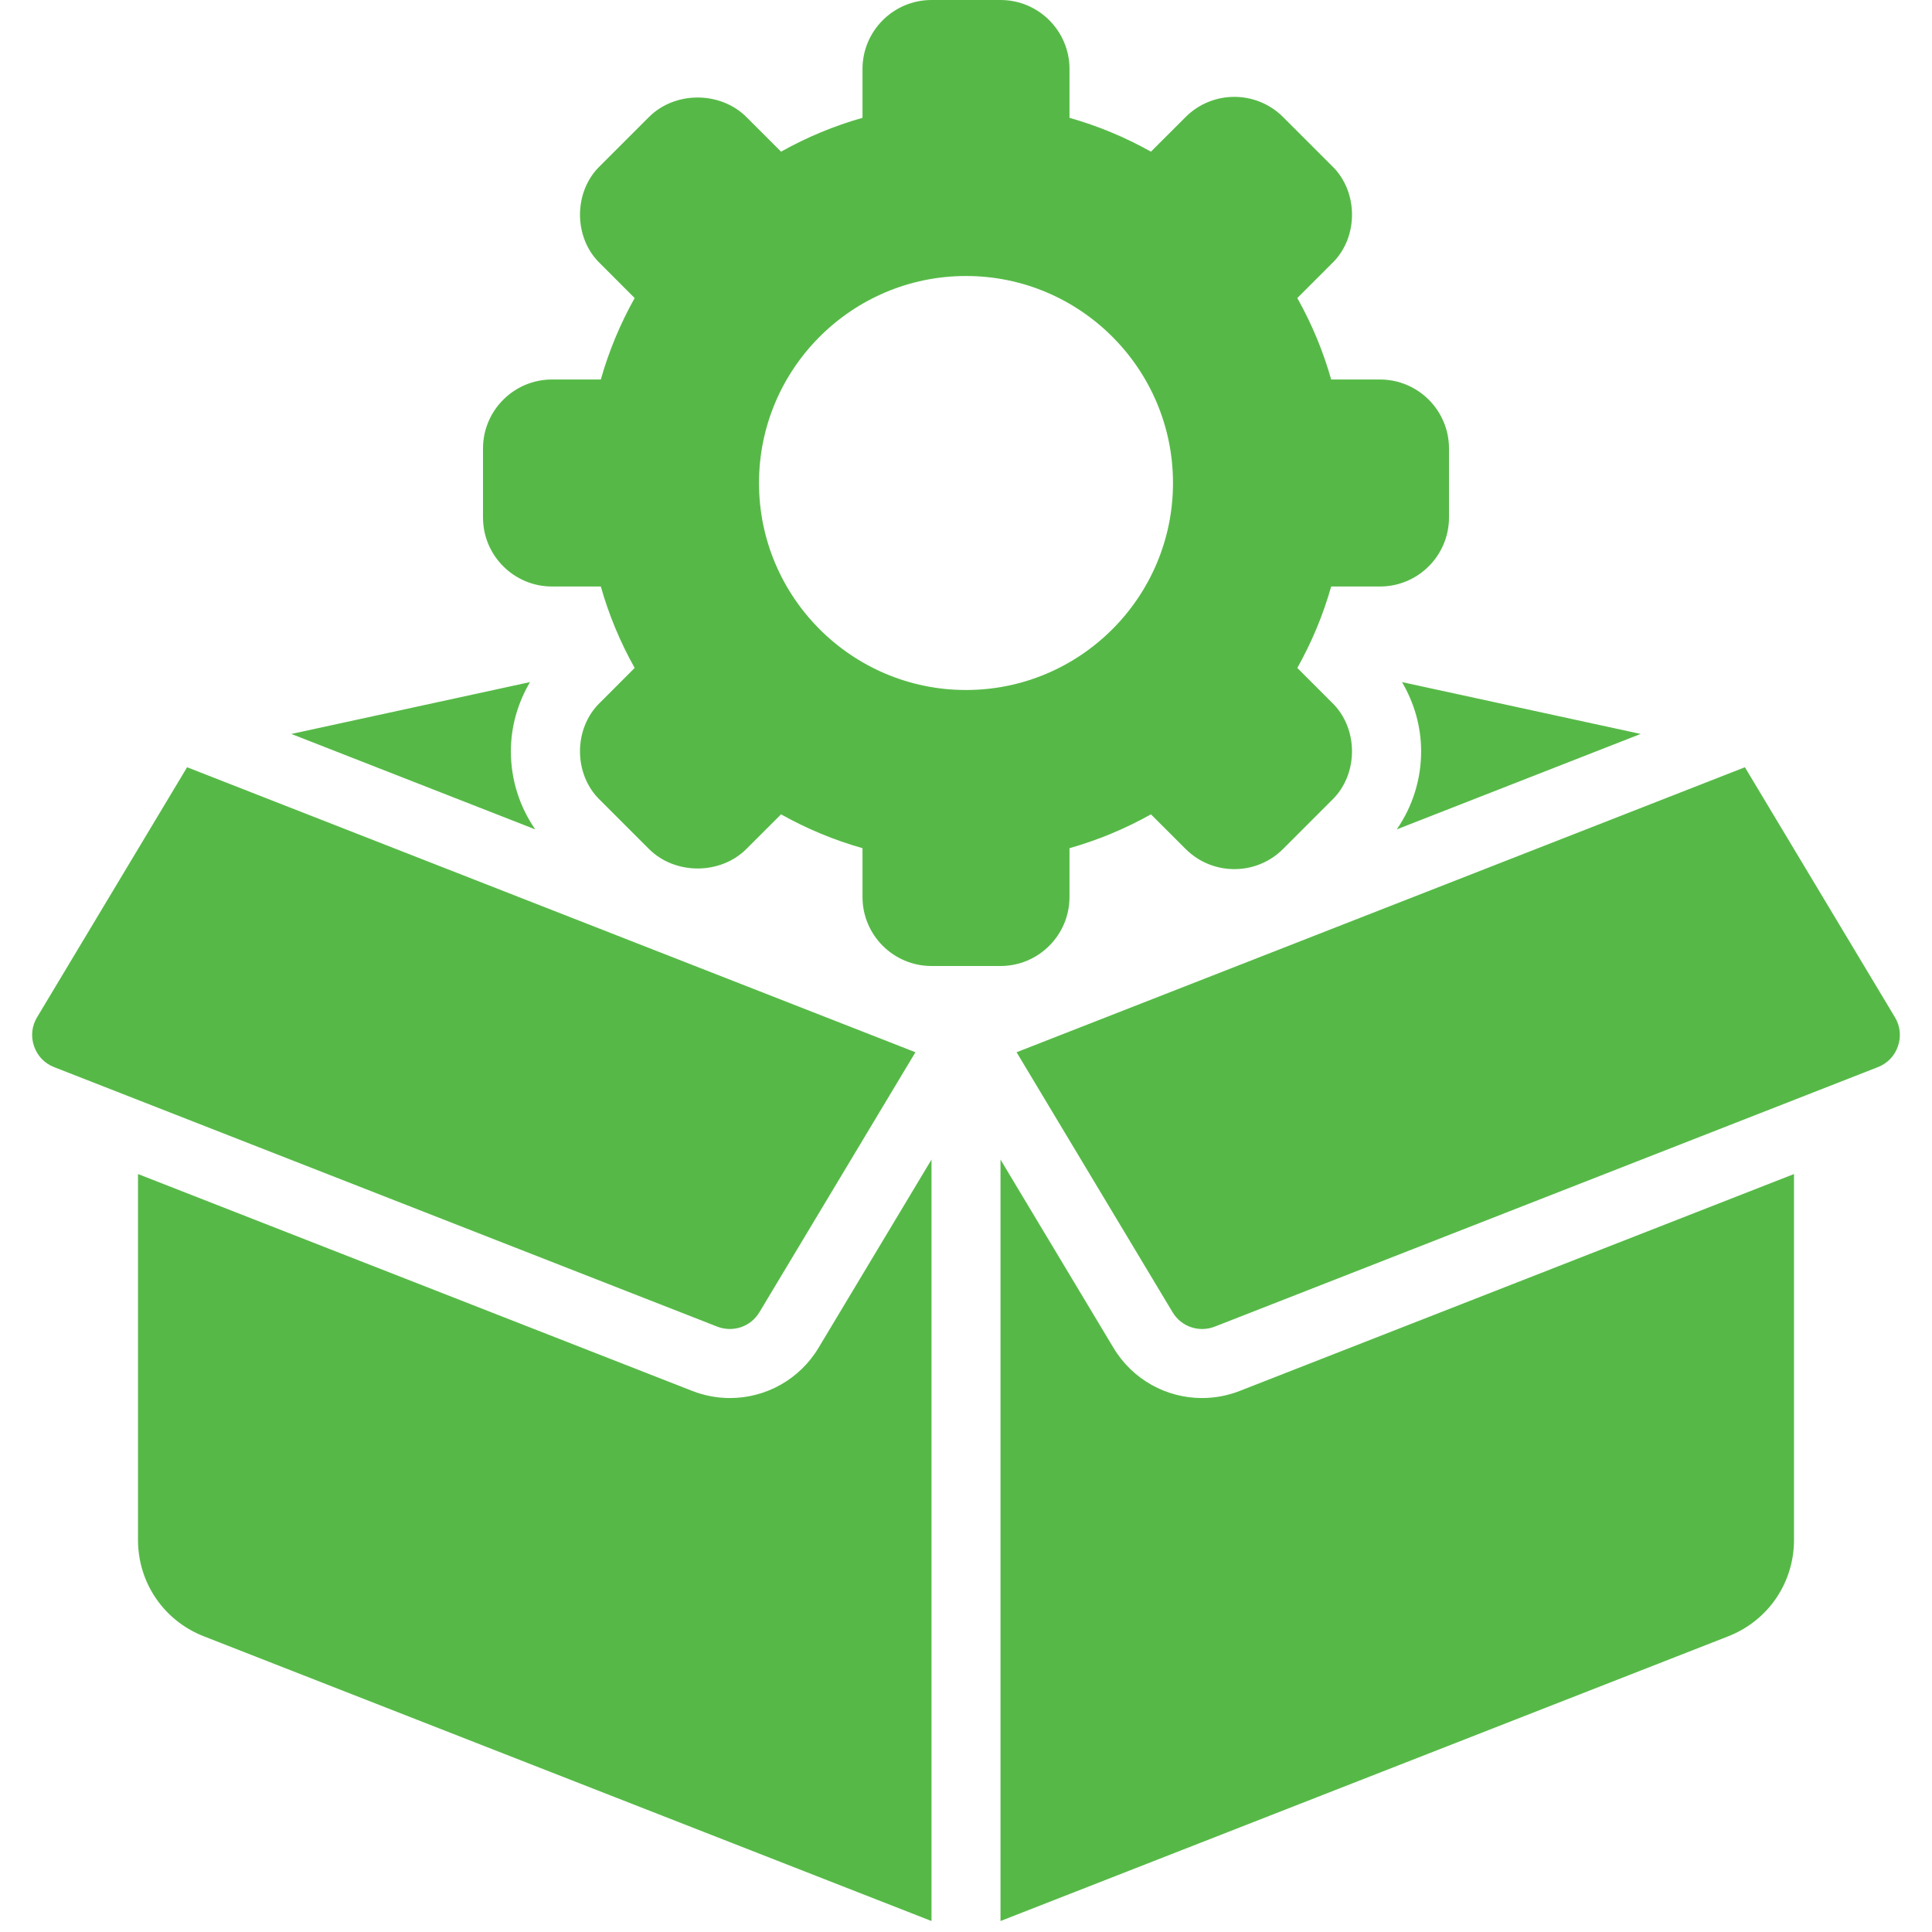 <svg xmlns="http://www.w3.org/2000/svg" width="56" height="56" viewBox="0 0 56 56" fill="none"><path d="M40 11H38.585C38.352 10.178 38.024 9.389 37.603 8.639L38.606 7.636C39.383 6.892 39.383 5.552 38.606 4.808L37.192 3.394C36.412 2.612 35.142 2.613 34.364 3.394L33.361 4.396C32.611 3.976 31.821 3.648 31 3.415V2C31 0.897 30.103 0 29 0H27C25.897 0 25 0.897 25 2V3.415C24.178 3.648 23.389 3.976 22.639 4.396L21.636 3.394C20.881 2.638 19.564 2.637 18.808 3.394L17.394 4.808C16.618 5.552 16.617 6.893 17.394 7.636L18.396 8.639C17.976 9.389 17.648 10.178 17.415 11H16C14.897 11 14 11.897 14 13V15C14 16.103 14.897 17 16 17H17.415C17.648 17.822 17.976 18.611 18.396 19.361L17.394 20.364C16.617 21.108 16.617 22.448 17.394 23.192L18.808 24.606C19.564 25.363 20.882 25.362 21.636 24.606L22.639 23.604C23.389 24.024 24.178 24.352 25 24.585V26C25 27.103 25.897 28 27 28H29C30.103 28 31 27.103 31 26V24.585C31.821 24.352 32.611 24.024 33.361 23.604L34.364 24.606C35.143 25.387 36.413 25.388 37.192 24.606L38.606 23.192C39.382 22.448 39.383 21.108 38.606 20.364L37.603 19.361C38.024 18.611 38.352 17.822 38.585 17H40C41.103 17 42 16.103 42 15V13C42 11.897 41.103 11 40 11ZM28 20C24.691 20 22 17.309 22 14C22 10.691 24.691 8 28 8C31.309 8 34 10.691 34 14C34 17.309 31.309 20 28 20ZM40.486 24.04C40.942 23.379 41.192 22.599 41.192 21.778C41.192 21.059 40.992 20.375 40.638 19.771L47.555 21.274L40.486 24.04ZM15.514 24.04L8.445 21.274L15.362 19.771C15.008 20.375 14.808 21.059 14.808 21.778C14.808 22.599 15.058 23.379 15.514 24.04ZM23.727 39.065L27 33.611V55.682L5.907 47.429C4.748 46.975 4 45.878 4 44.635V34.03L20.061 40.315C20.421 40.456 20.793 40.523 21.159 40.523C22.186 40.523 23.17 39.994 23.727 39.065ZM1.568 30.931C1.289 30.822 1.083 30.606 0.986 30.322C0.889 30.039 0.921 29.742 1.075 29.485L5.423 22.239L26.534 30.5L22.012 38.036C21.76 38.456 21.247 38.63 20.79 38.453L1.568 30.931ZM55.014 30.322C54.917 30.606 54.71 30.822 54.432 30.931L35.21 38.453C34.754 38.631 34.239 38.456 33.988 38.036L29.466 30.5L50.577 22.239L54.925 29.485C55.079 29.742 55.111 30.039 55.014 30.322ZM35.938 40.315L52 34.03V44.635C52 45.878 51.252 46.975 50.094 47.429L29 55.682V33.611L32.273 39.065C32.83 39.994 33.814 40.523 34.841 40.523C35.208 40.523 35.579 40.456 35.938 40.315Z" fill="#56B947"></path></svg>